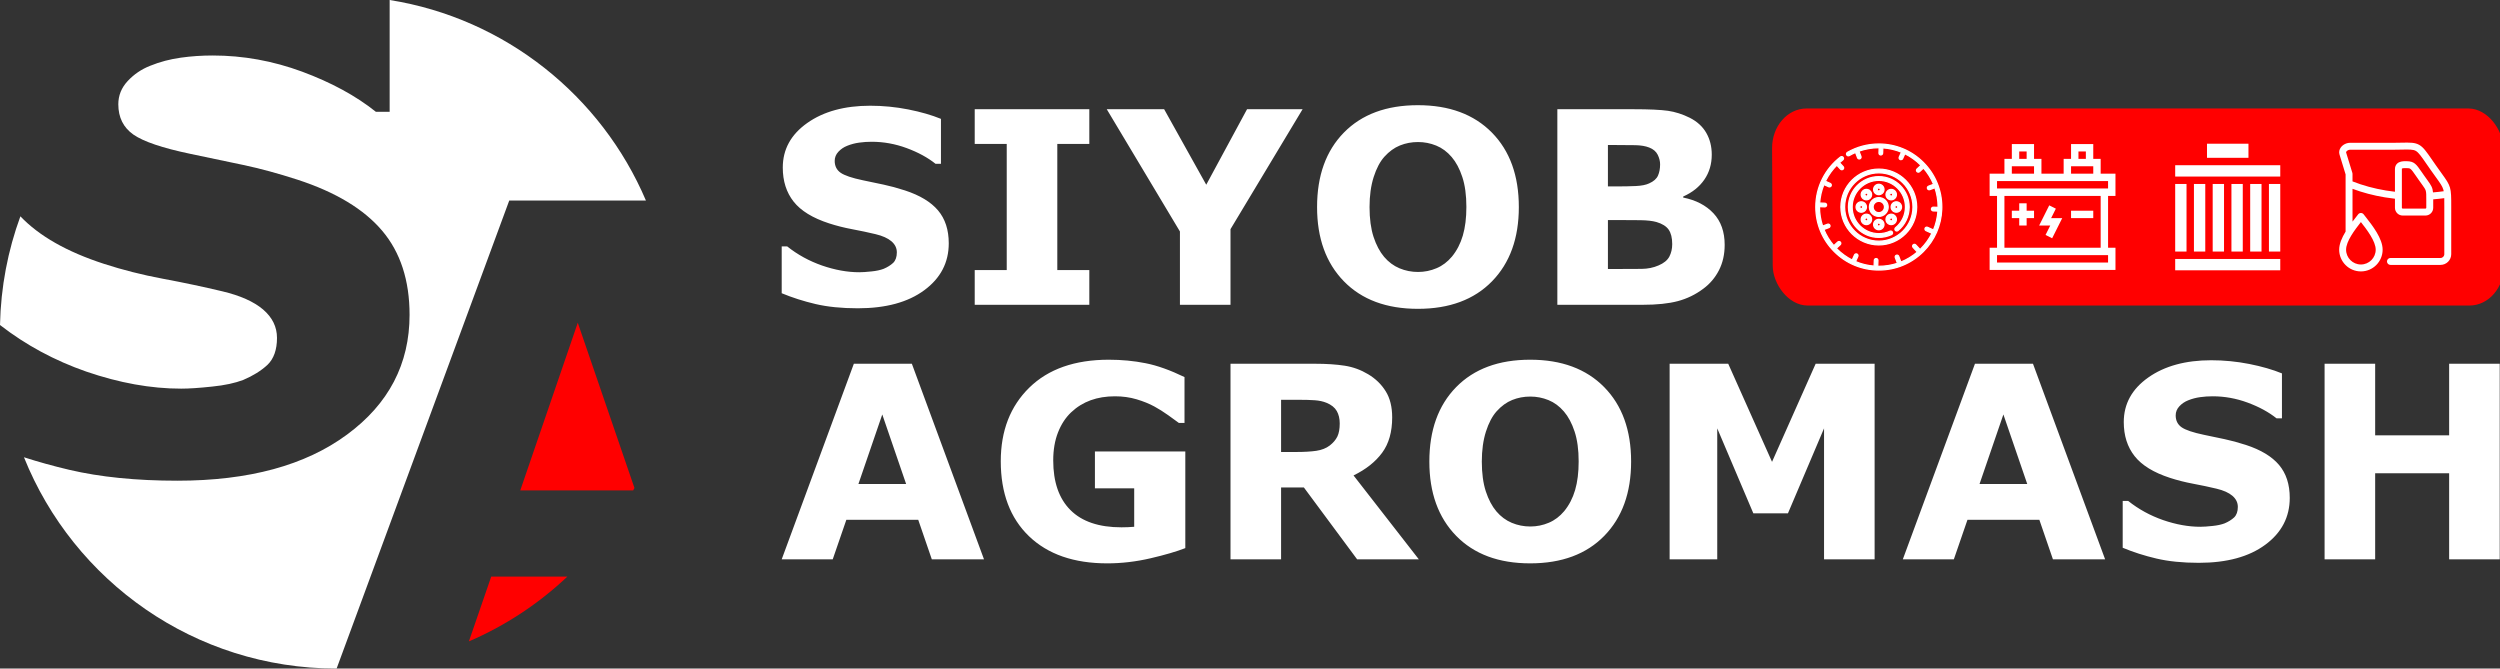 <?xml version="1.0" encoding="UTF-8"?>
<!DOCTYPE svg PUBLIC "-//W3C//DTD SVG 1.1//EN" "http://www.w3.org/Graphics/SVG/1.1/DTD/svg11.dtd">
<!-- Creator: CorelDRAW 2020 (64-Bit) -->
<svg xmlns="http://www.w3.org/2000/svg" xml:space="preserve" width="889.54mm" height="237.876mm" version="1.1" style="shape-rendering:geometricPrecision; text-rendering:geometricPrecision; image-rendering:optimizeQuality; fill-rule:evenodd; clip-rule:evenodd"
viewBox="0 0 88955.72 23788.06"
 xmlns:xlink="http://www.w3.org/1999/xlink"
 xmlns:xodm="http://www.corel.com/coreldraw/odm/2003">
 <rect x="0" y="0" width="88955.72" height="23788.06" fill="#333333" stroke="none"/>
 <defs>
  <style type="text/css">
   <![CDATA[
    .str0 {stroke:red;stroke-width:20;stroke-miterlimit:22.926}
    .str1 {stroke:red;stroke-width:67.54;stroke-miterlimit:22.926}
    .str2 {stroke:white;stroke-width:45.07;stroke-miterlimit:22.926}
    .fil1 {fill:none;fill-rule:nonzero}
    .fil4 {fill:red}
    .fil0 {fill:red}
    .fil3 {fill:white}
    .fil2 {fill:white;fill-rule:nonzero}
   ]]>
  </style>
 </defs>
 <g id="Слой_x0020_1">
  <g id="_2125088103968">
   <g>
    <rect class="fil0 str0" transform="matrix(14.864 -0 0.092 17.034 63196.6 4029.96)" width="1730.39" height="391.66" rx="73.11" ry="73.11"/>
    <g>
     <polygon class="fil1 str1" points="80066.78,6546.19 80470,6546.19 80470,8950.81 80066.78,8950.8 "/>
     <polygon id="1" class="fil2" points="80066.78,6546.19 80470,6546.19 80470,8950.81 80066.78,8950.8 "/>
    </g>
    <g>
     <polygon class="fil1 str1" points="79399.65,6546.19 79802.85,6546.19 79802.85,8950.81 79399.65,8950.8 "/>
     <polygon id="1" class="fil2" points="79399.65,6546.19 79802.85,6546.19 79802.85,8950.81 79399.65,8950.8 "/>
    </g>
    <g>
     <polygon class="fil1 str1" points="77398.24,9214.74 81137.13,9214.74 81137.13,9617.95 77398.24,9617.95 "/>
     <polygon id="1" class="fil2" points="77398.24,9214.74 81137.13,9214.74 81137.13,9617.95 77398.24,9617.95 "/>
    </g>
    <g>
     <polygon class="fil1 str1" points="78732.51,6546.19 79135.72,6546.19 79135.72,8950.81 78732.51,8950.8 "/>
     <polygon id="1" class="fil2" points="78732.51,6546.19 79135.72,6546.19 79135.72,8950.81 78732.51,8950.8 "/>
    </g>
    <g>
     <polygon class="fil1 str1" points="80733.92,6546.19 81137.13,6546.19 81137.13,8950.81 80733.92,8950.8 "/>
     <polygon id="1" class="fil2" points="80733.92,6546.19 81137.13,6546.19 81137.13,8950.81 80733.92,8950.8 "/>
    </g>
    <g>
     <polygon class="fil1 str1" points="78529.96,5113.68 80005.42,5113.68 80005.42,5615.14 78529.96,5615.13 "/>
     <polygon id="1" class="fil2" points="78529.96,5113.68 80005.42,5113.68 80005.42,5615.14 78529.96,5615.13 "/>
    </g>
    <g>
     <polygon class="fil1 str1" points="78065.37,6546.19 78468.59,6546.19 78468.59,8950.81 78065.37,8950.8 "/>
     <polygon id="1" class="fil2" points="78065.37,6546.19 78468.59,6546.19 78468.59,8950.81 78065.37,8950.8 "/>
    </g>
    <g>
     <polygon class="fil1 str1" points="77398.24,5879.05 81137.13,5879.05 81137.13,6282.26 77398.24,6282.27 "/>
     <polygon id="1" class="fil2" points="77398.24,5879.05 81137.13,5879.05 81137.13,6282.26 77398.24,6282.27 "/>
    </g>
    <g>
     <polygon class="fil1 str1" points="77398.24,6546.19 77801.44,6546.19 77801.44,8950.81 77398.24,8950.8 "/>
     <polygon id="1" class="fil2" points="77398.24,6546.19 77801.44,6546.19 77801.44,8950.81 77398.24,8950.8 "/>
    </g>
    <path class="fil2" d="M75273.22 6970.69l0 -790.24 -526.83 0 0 -526.83 -263.41 0 0 -526.83 -790.25 0 0 526.83 -263.42 0 0 526.83 -790.24 0 0 -526.83 -263.42 0 0 -526.83 -790.24 0 0 526.83 -263.42 0 0 526.83 -526.82 0 0 790.24 263.42 0 0 1843.89 -263.42 0 0 790.25 4478.02 -0.01 0 -790.24 -263.42 0 0 -1843.89 263.42 0zm-1317.07 -1580.48l263.42 0 0 263.42 -263.42 0 0 -263.42zm-263.42 526.83l790.25 0 0 263.41 -790.25 0.01 0 -263.42zm-1843.89 -526.83l263.42 0 0 263.42 -263.42 0 0 -263.42zm-263.42 526.83l790.24 0 0 263.41 -790.24 0.01 0 -263.42zm-526.82 526.82l3951.19 0 0 263.42 -3951.19 0 0 -263.42zm3951.19 2897.55l-3951.19 0 0 -263.42 3951.19 0 0 263.42zm-263.42 -526.83l-3424.37 0 0 -1843.89 3424.37 0 0 1843.89z"/>
    <polygon class="fil2" points="71848.85,8024.35 72112.26,8024.35 72112.26,7760.93 72375.67,7760.93 72375.67,7497.51 72112.26,7497.51 72112.26,7234.11 71848.85,7234.11 71848.85,7497.51 71585.43,7497.51 71585.43,7760.93 71848.85,7760.93 "/>
    <polygon class="fil2" points="73692.73,7497.51 74482.98,7497.51 74482.98,7760.93 73692.73,7760.93 "/>
    <polygon class="fil2" points="72784.7,8360.56 73020.3,8478.36 73379.02,7760.93 72983.89,7760.93 73152,7424.7 72916.4,7306.91 72557.68,8024.35 72952.8,8024.35 "/>
    <g>
     <path class="fil1 str2" d="M66851.95 6018.07c-743.12,0 -1347.75,604.62 -1347.75,1347.75 0,743.13 604.62,1347.75 1347.75,1347.75 743.12,0 1347.75,-604.61 1347.75,-1347.75 0,-743.12 -604.62,-1347.75 -1347.75,-1347.75zm0 2564.17c-670.72,0 -1216.42,-545.7 -1216.42,-1216.42 0,-670.72 545.7,-1216.41 1216.42,-1216.41 670.72,0 1216.42,545.69 1216.42,1216.41 0,670.72 -545.7,1216.42 -1216.42,1216.42z"/>
     <path id="1" class="fil2" d="M66851.95 6018.07c-743.12,0 -1347.75,604.62 -1347.75,1347.75 0,743.13 604.62,1347.75 1347.75,1347.75 743.12,0 1347.75,-604.61 1347.75,-1347.75 0,-743.12 -604.62,-1347.75 -1347.75,-1347.75zm0 2564.17c-670.72,0 -1216.42,-545.7 -1216.42,-1216.42 0,-670.72 545.7,-1216.41 1216.42,-1216.41 670.72,0 1216.42,545.69 1216.42,1216.41 0,670.72 -545.7,1216.42 -1216.42,1216.42z"/>
    </g>
    <g>
     <path class="fil1 str2" d="M66851.95 8446.07c157.63,0 309.6,-33.2 451.71,-98.7 32.94,-15.18 47.32,-54.18 32.15,-87.12 -15.18,-32.93 -54.19,-47.33 -87.12,-32.15 -124.74,57.5 -258.22,86.64 -396.73,86.64 -523.25,0 -948.95,-425.7 -948.95,-948.94 0,-523.25 425.7,-948.94 948.95,-948.94 523.25,0 948.93,425.7 948.93,948.95 0,287.1 -127.95,555.71 -351.07,736.94 -28.15,22.87 -32.42,64.22 -9.57,92.37 22.86,28.15 64.22,32.44 92.37,9.57 253.94,-206.28 399.6,-512.05 399.6,-838.89 0,-595.66 -484.61,-1080.26 -1080.27,-1080.26 -595.66,0 -1080.27,484.6 -1080.27,1080.26 0,595.66 484.61,1080.26 1080.27,1080.26l0 0z"/>
     <path id="1" class="fil2" d="M66851.95 8446.07c157.63,0 309.6,-33.2 451.71,-98.7 32.94,-15.18 47.32,-54.18 32.15,-87.12 -15.18,-32.93 -54.19,-47.33 -87.12,-32.15 -124.74,57.5 -258.22,86.64 -396.73,86.64 -523.25,0 -948.95,-425.7 -948.95,-948.94 0,-523.25 425.7,-948.94 948.95,-948.94 523.25,0 948.93,425.7 948.93,948.95 0,287.1 -127.95,555.71 -351.07,736.94 -28.15,22.87 -32.42,64.22 -9.57,92.37 22.86,28.15 64.22,32.44 92.37,9.57 253.94,-206.28 399.6,-512.05 399.6,-838.89 0,-595.66 -484.61,-1080.26 -1080.27,-1080.26 -595.66,0 -1080.27,484.6 -1080.27,1080.26 0,595.66 484.61,1080.26 1080.27,1080.26l0 0z"/>
    </g>
    <g>
     <path class="fil1 str2" d="M66851.95 7031.81c-184.2,0 -334.01,149.8 -334.01,334.01 0,184.21 149.8,334.01 334.01,334.01 184.21,0 334.01,-149.79 334.01,-334.01 0,-184.2 -149.79,-334.01 -334.01,-334.01zm0 536.69c-111.8,0 -202.67,-90.88 -202.67,-202.68 0,-111.8 90.87,-202.67 202.67,-202.67 111.8,0 202.68,90.87 202.68,202.67 0,111.8 -90.88,202.68 -202.68,202.68z"/>
     <path id="1" class="fil2" d="M66851.95 7031.81c-184.2,0 -334.01,149.8 -334.01,334.01 0,184.21 149.8,334.01 334.01,334.01 184.21,0 334.01,-149.79 334.01,-334.01 0,-184.2 -149.79,-334.01 -334.01,-334.01zm0 536.69c-111.8,0 -202.67,-90.88 -202.67,-202.68 0,-111.8 90.87,-202.67 202.67,-202.67 111.8,0 202.68,90.87 202.68,202.67 0,111.8 -90.88,202.68 -202.68,202.68z"/>
    </g>
    <g>
     <path class="fil1 str2" d="M69091.63 7447.15c0.95,-27.04 1.61,-54.14 1.61,-81.34 0,-598.66 -233.13,-1161.5 -656.45,-1584.82 -423.33,-423.32 -986.17,-656.46 -1584.83,-656.46 -392.25,0 -778.26,102.82 -1116.29,297.35 -31.43,18.09 -42.25,58.23 -24.17,89.66 18.09,31.43 58.23,42.24 89.66,24.17 72.49,-41.71 147.34,-78.89 224.06,-111.52l71.5 189.05c9.73,25.71 34.18,41.54 60.12,41.54 7.56,0 15.24,-1.34 22.72,-4.18 33.2,-12.55 49.93,-49.65 37.38,-82.84l-71.98 -190.28c225.77,-80.09 465.11,-121.61 706.98,-121.61 4.47,0 8.92,0.13 13.39,0.16l-7.14 190.33c-1.35,35.83 26.61,65.97 62.44,67.31 0.84,0.03 1.66,0.04 2.48,0.04 34.73,0 63.52,-27.49 64.84,-62.48l7.16 -190.49c231.09,15.38 454.98,67.81 664.64,154.63l-78.97 175.06c-14.74,32.68 -0.19,71.13 32.49,85.87 8.67,3.92 17.74,5.76 26.66,5.76 24.73,0 48.38,-14.22 59.22,-38.24l78.89 -174.9c207.02,101.29 398.12,237.17 565.88,404.93 3.19,3.19 6.28,6.48 9.46,9.7l-140.07 129.94c-26.29,24.38 -27.83,65.46 -3.44,91.75 12.79,13.79 30.17,20.76 47.61,20.76 15.8,0 31.64,-5.73 44.13,-17.32l140.17 -130.04c152.57,174.36 273.83,369.82 360.68,579.56l-180.08 68.11c-33.53,12.69 -50.44,50.16 -37.75,83.69 9.82,25.98 34.51,41.98 60.72,41.98 7.64,0 15.4,-1.36 22.97,-4.22l179.9 -68.05c74.68,217.89 113.68,448.99 113.68,686.1 0,4.49 -0.14,8.94 -0.17,13.43l-168.6 -6.32c-36.1,-1.35 -66.71,26.92 -68.08,63.15 -1.35,36.24 26.92,66.71 63.16,68.08l168.72 6.33c-15.78,234.52 -69.83,461.56 -159.15,673.86 -0.66,-0.33 -1.27,-0.7 -1.94,-1l-210.11 -94.78c-32.37,-14.59 -70.41,-0.2 -85,32.15 -14.59,32.35 -0.19,70.41 32.16,85l210.1 94.78c0.46,0.21 0.93,0.34 1.39,0.53 -100.81,203.51 -235.18,391.46 -400.48,556.74 -7.64,7.65 -15.42,15.1 -23.15,22.61l-153.76 -165.74c-24.11,-26.01 -64.78,-27.55 -90.8,-3.4 -26.02,24.14 -27.55,64.79 -3.41,90.81l153.2 165.14c-176.96,152.31 -375.33,272.47 -587.88,357.72l-77.68 -205.36c-12.55,-33.2 -49.66,-49.92 -82.84,-37.37 -33.18,12.56 -49.92,49.65 -37.36,82.84l77.23 204.16c-211.84,70.13 -435.86,106.59 -665.5,106.59 -12.74,0 -25.45,-0.24 -38.17,-0.47l7.85 -209.15c1.33,-35.47 -26.34,-65.3 -61.8,-66.63 -35.43,-1.36 -65.3,26.35 -66.63,61.82l-7.8 207.9c-230.42,-17.88 -453.36,-72.82 -661.92,-161.85l82.94 -183.84c14.6,-32.35 0.2,-70.41 -32.15,-85 -32.35,-14.59 -70.41,-0.2 -85,32.15l-82.43 182.72c-199.72,-100.25 -384.23,-233.02 -546.84,-395.64 -7.16,-7.16 -14.13,-14.46 -21.17,-21.7l141.51 -131.27c26.02,-24.14 27.54,-64.8 3.41,-90.82 -24.13,-26.02 -64.79,-27.54 -90.81,-3.4l-141.02 130.82c-149.76,-173.65 -268.57,-367.98 -353.72,-576.13l177.24 -67.05c33.2,-12.55 49.93,-49.65 37.37,-82.83 -12.55,-33.19 -49.64,-49.93 -82.84,-37.37l-176.71 66.84c-73.11,-215.82 -111.25,-444.49 -111.25,-679.04 0,-4.47 0.16,-8.91 0.19,-13.38l186.64 7c0.82,0.04 1.63,0.05 2.45,0.05 34.38,0 62.87,-27.21 64.17,-61.86 1.33,-35.46 -26.34,-65.29 -61.8,-66.62l-186.85 -7.01c14.88,-227.76 65.79,-447.95 152,-657.65l172.63 77.87c8.58,3.87 17.56,5.7 26.39,5.7 24.49,0 47.89,-14.08 58.62,-37.86 14.59,-32.34 0.2,-70.4 -32.15,-85l-173.02 -78.05c5.29,-10.92 10.47,-21.88 15.95,-32.74 100.31,-198.7 233.36,-381.87 391.12,-540.26l131.85 142.12c12.67,13.65 29.87,20.56 47.13,20.56 15.63,0 31.31,-5.68 43.68,-17.15 26.02,-24.14 27.55,-64.8 3.42,-90.81l-132.64 -142.98c38.3,-34.06 77.68,-66.87 118.32,-98 28.8,-22.05 34.25,-63.26 12.21,-92.06 -22.06,-28.79 -63.27,-34.24 -92.06,-12.19 -267.46,204.86 -488.85,471.68 -640.25,771.59 -158.81,314.56 -239.33,653.94 -239.33,1008.74 0,598.67 233.13,1161.5 656.45,1584.83 423.33,423.32 986.17,656.45 1584.83,656.45 598.67,0 1161.5,-233.13 1584.84,-656.45 402.83,-402.83 633.27,-932.03 654.65,-1498.2 0.07,-0.87 0.19,-1.73 0.23,-2.61 0.02,-0.91 -0.04,-1.78 -0.05,-2.67l0 -0.02z"/>
     <path id="1" class="fil2" d="M69091.63 7447.15c0.95,-27.04 1.61,-54.14 1.61,-81.34 0,-598.66 -233.13,-1161.5 -656.45,-1584.82 -423.33,-423.32 -986.17,-656.46 -1584.83,-656.46 -392.25,0 -778.26,102.82 -1116.29,297.35 -31.43,18.09 -42.25,58.23 -24.17,89.66 18.09,31.43 58.23,42.24 89.66,24.17 72.49,-41.71 147.34,-78.89 224.06,-111.52l71.5 189.05c9.73,25.71 34.18,41.54 60.12,41.54 7.56,0 15.24,-1.34 22.72,-4.18 33.2,-12.55 49.93,-49.65 37.38,-82.84l-71.98 -190.28c225.77,-80.09 465.11,-121.61 706.98,-121.61 4.47,0 8.92,0.13 13.39,0.16l-7.14 190.33c-1.35,35.83 26.61,65.97 62.44,67.31 0.84,0.03 1.66,0.04 2.48,0.04 34.73,0 63.52,-27.49 64.84,-62.48l7.16 -190.49c231.09,15.38 454.98,67.81 664.64,154.63l-78.97 175.06c-14.74,32.68 -0.19,71.13 32.49,85.87 8.67,3.92 17.74,5.76 26.66,5.76 24.73,0 48.38,-14.22 59.22,-38.24l78.89 -174.9c207.02,101.29 398.12,237.17 565.88,404.93 3.19,3.19 6.28,6.48 9.46,9.7l-140.07 129.94c-26.29,24.38 -27.83,65.46 -3.44,91.75 12.79,13.79 30.17,20.76 47.61,20.76 15.8,0 31.64,-5.73 44.13,-17.32l140.17 -130.04c152.57,174.36 273.83,369.82 360.68,579.56l-180.08 68.11c-33.53,12.69 -50.44,50.16 -37.75,83.69 9.82,25.98 34.51,41.98 60.72,41.98 7.64,0 15.4,-1.36 22.97,-4.22l179.9 -68.05c74.68,217.89 113.68,448.99 113.68,686.1 0,4.49 -0.14,8.94 -0.17,13.43l-168.6 -6.32c-36.1,-1.35 -66.71,26.92 -68.08,63.15 -1.35,36.24 26.92,66.71 63.16,68.08l168.72 6.33c-15.78,234.52 -69.83,461.56 -159.15,673.86 -0.66,-0.33 -1.27,-0.7 -1.94,-1l-210.11 -94.78c-32.37,-14.59 -70.41,-0.2 -85,32.15 -14.59,32.35 -0.19,70.41 32.16,85l210.1 94.78c0.46,0.21 0.93,0.34 1.39,0.53 -100.81,203.51 -235.18,391.46 -400.48,556.74 -7.64,7.65 -15.42,15.1 -23.15,22.61l-153.76 -165.74c-24.11,-26.01 -64.78,-27.55 -90.8,-3.4 -26.02,24.14 -27.55,64.79 -3.41,90.81l153.2 165.14c-176.96,152.31 -375.33,272.47 -587.88,357.72l-77.68 -205.36c-12.55,-33.2 -49.66,-49.92 -82.84,-37.37 -33.18,12.56 -49.92,49.65 -37.36,82.84l77.23 204.16c-211.84,70.13 -435.86,106.59 -665.5,106.59 -12.74,0 -25.45,-0.24 -38.17,-0.47l7.85 -209.15c1.33,-35.47 -26.34,-65.3 -61.8,-66.63 -35.43,-1.36 -65.3,26.35 -66.63,61.82l-7.8 207.9c-230.42,-17.88 -453.36,-72.82 -661.92,-161.85l82.94 -183.84c14.6,-32.35 0.2,-70.41 -32.15,-85 -32.35,-14.59 -70.41,-0.2 -85,32.15l-82.43 182.72c-199.72,-100.25 -384.23,-233.02 -546.84,-395.64 -7.16,-7.16 -14.13,-14.46 -21.17,-21.7l141.51 -131.27c26.02,-24.14 27.54,-64.8 3.41,-90.82 -24.13,-26.02 -64.79,-27.54 -90.81,-3.4l-141.02 130.82c-149.76,-173.65 -268.57,-367.98 -353.72,-576.13l177.24 -67.05c33.2,-12.55 49.93,-49.65 37.37,-82.83 -12.55,-33.19 -49.64,-49.93 -82.84,-37.37l-176.71 66.84c-73.11,-215.82 -111.25,-444.49 -111.25,-679.04 0,-4.47 0.16,-8.91 0.19,-13.38l186.64 7c0.82,0.04 1.63,0.05 2.45,0.05 34.38,0 62.87,-27.21 64.17,-61.86 1.33,-35.46 -26.34,-65.29 -61.8,-66.62l-186.85 -7.01c14.88,-227.76 65.79,-447.95 152,-657.65l172.63 77.87c8.58,3.87 17.56,5.7 26.39,5.7 24.49,0 47.89,-14.08 58.62,-37.86 14.59,-32.34 0.2,-70.4 -32.15,-85l-173.02 -78.05c5.29,-10.92 10.47,-21.88 15.95,-32.74 100.31,-198.7 233.36,-381.87 391.12,-540.26l131.85 142.12c12.67,13.65 29.87,20.56 47.13,20.56 15.63,0 31.31,-5.68 43.68,-17.15 26.02,-24.14 27.55,-64.8 3.42,-90.81l-132.64 -142.98c38.3,-34.06 77.68,-66.87 118.32,-98 28.8,-22.05 34.25,-63.26 12.21,-92.06 -22.06,-28.79 -63.27,-34.24 -92.06,-12.19 -267.46,204.86 -488.85,471.68 -640.25,771.59 -158.81,314.56 -239.33,653.94 -239.33,1008.74 0,598.67 233.13,1161.5 656.45,1584.83 423.33,423.32 986.17,656.45 1584.83,656.45 598.67,0 1161.5,-233.13 1584.84,-656.45 402.83,-402.83 633.27,-932.03 654.65,-1498.2 0.07,-0.87 0.19,-1.73 0.23,-2.61 0.02,-0.91 -0.04,-1.78 -0.05,-2.67l0 -0.02z"/>
    </g>
    <g>
     <path class="fil1 str2" d="M66851.95 6557.38c-101.73,0 -184.46,82.73 -184.46,184.47 0,101.64 82.73,184.37 184.46,184.37 101.73,0 184.47,-82.73 184.47,-184.37 0,-101.74 -82.74,-184.47 -184.47,-184.47zm0 237.52c-29.33,0 -53.14,-23.82 -53.14,-53.06 0,-29.33 23.81,-53.14 53.14,-53.14 29.33,0 53.14,23.82 53.14,53.14 0,29.24 -23.81,53.06 -53.14,53.06z"/>
     <path id="1" class="fil2" d="M66851.95 6557.38c-101.73,0 -184.46,82.73 -184.46,184.47 0,101.64 82.73,184.37 184.46,184.37 101.73,0 184.47,-82.73 184.47,-184.37 0,-101.74 -82.74,-184.47 -184.47,-184.47zm0 237.52c-29.33,0 -53.14,-23.82 -53.14,-53.06 0,-29.33 23.81,-53.14 53.14,-53.14 29.33,0 53.14,23.82 53.14,53.14 0,29.24 -23.81,53.06 -53.14,53.06z"/>
    </g>
    <g>
     <path class="fil1 str2" d="M67423.56 6794.2c-71.87,-71.97 -188.93,-71.97 -260.81,0 -34.84,34.76 -54.02,81.16 -54.02,130.36 0,49.29 19.17,95.6 54.02,130.45 35.98,35.98 83.17,53.92 130.45,53.92 47.18,0 94.46,-17.94 130.35,-53.92 34.85,-34.85 54.02,-81.16 54.02,-130.45 0,-49.29 -19.17,-95.61 -54.02,-130.36zm-130.35 183.5c-29.33,0 -53.15,-23.81 -53.15,-53.14 0,-29.33 23.82,-53.14 53.15,-53.14 29.32,0 53.14,23.81 53.14,53.14 0,29.33 -23.82,53.14 -53.14,53.14z"/>
     <path id="1" class="fil2" d="M67423.56 6794.2c-71.87,-71.97 -188.93,-71.97 -260.81,0 -34.84,34.76 -54.02,81.16 -54.02,130.36 0,49.29 19.17,95.6 54.02,130.45 35.98,35.98 83.17,53.92 130.45,53.92 47.18,0 94.46,-17.94 130.35,-53.92 34.85,-34.85 54.02,-81.16 54.02,-130.45 0,-49.29 -19.17,-95.61 -54.02,-130.36zm-130.35 183.5c-29.33,0 -53.15,-23.81 -53.15,-53.14 0,-29.33 23.82,-53.14 53.15,-53.14 29.32,0 53.14,23.81 53.14,53.14 0,29.33 -23.82,53.14 -53.14,53.14z"/>
    </g>
    <g>
     <path class="fil1 str2" d="M67475.92 7181.35c-101.64,0 -184.46,82.73 -184.46,184.46 0,101.73 82.82,184.47 184.46,184.47 101.73,0 184.47,-82.74 184.47,-184.47 0,-101.73 -82.74,-184.46 -184.47,-184.46zm0 237.6c-29.33,0 -53.14,-23.81 -53.14,-53.14 0,-29.32 23.81,-53.14 53.14,-53.14 29.33,0 53.14,23.82 53.14,53.14 0,29.33 -23.81,53.14 -53.14,53.14z"/>
     <path id="1" class="fil2" d="M67475.92 7181.35c-101.64,0 -184.46,82.73 -184.46,184.46 0,101.73 82.82,184.47 184.46,184.47 101.73,0 184.47,-82.74 184.47,-184.47 0,-101.73 -82.74,-184.46 -184.47,-184.46zm0 237.6c-29.33,0 -53.14,-23.81 -53.14,-53.14 0,-29.32 23.81,-53.14 53.14,-53.14 29.33,0 53.14,23.82 53.14,53.14 0,29.33 -23.81,53.14 -53.14,53.14z"/>
    </g>
    <g>
     <path class="fil1 str2" d="M67423.56 7676.62c-71.87,-71.88 -188.93,-71.88 -260.81,0 -34.84,34.84 -54.02,81.16 -54.02,130.45 0,49.2 19.17,95.6 54.02,130.35 35.98,35.99 83.17,53.93 130.45,53.93 47.18,0 94.46,-17.94 130.35,-53.93 34.85,-34.75 54.02,-81.15 54.02,-130.35 0,-49.29 -19.17,-95.61 -54.02,-130.45zm-130.35 183.59c-29.33,0 -53.15,-23.82 -53.15,-53.14 0,-29.33 23.82,-53.14 53.15,-53.14 29.32,0 53.05,23.81 53.05,53.14 0,29.32 -23.72,53.14 -53.05,53.14z"/>
     <path id="1" class="fil2" d="M67423.56 7676.62c-71.87,-71.88 -188.93,-71.88 -260.81,0 -34.84,34.84 -54.02,81.16 -54.02,130.45 0,49.2 19.17,95.6 54.02,130.35 35.98,35.99 83.17,53.93 130.45,53.93 47.18,0 94.46,-17.94 130.35,-53.93 34.85,-34.75 54.02,-81.15 54.02,-130.35 0,-49.29 -19.17,-95.61 -54.02,-130.45zm-130.35 183.59c-29.33,0 -53.15,-23.82 -53.15,-53.14 0,-29.33 23.82,-53.14 53.15,-53.14 29.32,0 53.05,23.81 53.05,53.14 0,29.32 -23.72,53.14 -53.05,53.14z"/>
    </g>
    <g>
     <path class="fil1 str2" d="M66851.95 7805.4c-101.73,-0.08 -184.46,82.73 -184.46,184.38 0,101.73 82.73,184.46 184.46,184.46 101.73,0 184.47,-82.73 184.47,-184.46 0,-101.65 -82.74,-184.38 -184.47,-184.38zm0 237.52c-29.33,0 -53.14,-23.81 -53.14,-53.14 0,-29.24 23.81,-53.05 53.14,-53.05 29.33,0 53.14,23.81 53.14,53.05 0,29.33 -23.81,53.14 -53.14,53.14z"/>
     <path id="1" class="fil2" d="M66851.95 7805.4c-101.73,-0.08 -184.46,82.73 -184.46,184.38 0,101.73 82.73,184.46 184.46,184.46 101.73,0 184.47,-82.73 184.47,-184.46 0,-101.65 -82.74,-184.38 -184.47,-184.38zm0 237.52c-29.33,0 -53.14,-23.81 -53.14,-53.14 0,-29.24 23.81,-53.05 53.14,-53.05 29.33,0 53.14,23.81 53.14,53.05 0,29.33 -23.81,53.14 -53.14,53.14z"/>
    </g>
    <g>
     <path class="fil1 str2" d="M66541.15 7676.62c-34.84,-34.84 -81.15,-54.02 -130.44,-54.02 -49.21,0 -95.61,19.17 -130.36,54.02 -71.97,71.88 -71.97,188.93 0,260.81 34.76,34.85 81.16,54.02 130.36,54.02 49.29,0 95.6,-19.17 130.44,-54.02 34.85,-34.75 54.02,-81.15 54.02,-130.35 0,-49.29 -19.17,-95.61 -54.02,-130.45zm-130.44 183.5c-29.33,0 -53.06,-23.72 -53.06,-53.05 0,-29.33 23.73,-53.14 53.06,-53.14 29.33,0 53.14,23.81 53.14,53.14 0,29.32 -23.82,53.05 -53.14,53.05z"/>
     <path id="1" class="fil2" d="M66541.15 7676.62c-34.84,-34.84 -81.15,-54.02 -130.44,-54.02 -49.21,0 -95.61,19.17 -130.36,54.02 -71.97,71.88 -71.97,188.93 0,260.81 34.76,34.85 81.16,54.02 130.36,54.02 49.29,0 95.6,-19.17 130.44,-54.02 34.85,-34.75 54.02,-81.15 54.02,-130.35 0,-49.29 -19.17,-95.61 -54.02,-130.45zm-130.44 183.5c-29.33,0 -53.06,-23.72 -53.06,-53.05 0,-29.33 23.73,-53.14 53.06,-53.14 29.33,0 53.14,23.81 53.14,53.14 0,29.32 -23.82,53.05 -53.14,53.05z"/>
    </g>
    <g>
     <path class="fil1 str2" d="M66227.98 7181.35c-101.73,0 -184.46,82.73 -184.46,184.46 0,101.73 82.73,184.47 184.46,184.47 101.65,0 184.38,-82.74 184.38,-184.47 0,-101.73 -82.73,-184.46 -184.38,-184.46zm0 237.6c-29.33,0 -53.14,-23.81 -53.14,-53.14 0,-29.32 23.82,-53.14 53.14,-53.14 29.33,0 53.14,23.82 53.14,53.14 0,29.33 -23.81,53.14 -53.14,53.14z"/>
     <path id="1" class="fil2" d="M66227.98 7181.35c-101.73,0 -184.46,82.73 -184.46,184.46 0,101.73 82.73,184.47 184.46,184.47 101.65,0 184.38,-82.74 184.38,-184.47 0,-101.73 -82.73,-184.46 -184.38,-184.46zm0 237.6c-29.33,0 -53.14,-23.81 -53.14,-53.14 0,-29.32 23.82,-53.14 53.14,-53.14 29.33,0 53.14,23.82 53.14,53.14 0,29.33 -23.81,53.14 -53.14,53.14z"/>
    </g>
    <g>
     <path class="fil1 str2" d="M66541.15 6794.2c-34.84,-34.84 -81.15,-54.1 -130.44,-54.1 -49.21,0.08 -95.61,19.26 -130.36,54.1 -71.97,71.88 -71.97,188.93 0,260.82 34.76,34.84 81.16,54.01 130.36,54.01 49.29,0 95.6,-19.17 130.44,-54.01 34.85,-34.85 54.02,-81.16 54.02,-130.45 0,-49.29 -19.17,-95.61 -54.02,-130.36zm-130.44 183.5c-29.33,0 -53.06,-23.81 -53.06,-53.14 0,-29.33 23.73,-53.14 53.06,-53.14 29.33,0 53.14,23.81 53.14,53.14 0,29.33 -23.82,53.14 -53.14,53.14z"/>
     <path id="1" class="fil2" d="M66541.15 6794.2c-34.84,-34.84 -81.15,-54.1 -130.44,-54.1 -49.21,0.08 -95.61,19.26 -130.36,54.1 -71.97,71.88 -71.97,188.93 0,260.82 34.76,34.84 81.16,54.01 130.36,54.01 49.29,0 95.6,-19.17 130.44,-54.01 34.85,-34.85 54.02,-81.16 54.02,-130.45 0,-49.29 -19.17,-95.61 -54.02,-130.36zm-130.44 183.5c-29.33,0 -53.06,-23.81 -53.06,-53.14 0,-29.33 23.73,-53.14 53.06,-53.14 29.33,0 53.14,23.81 53.14,53.14 0,29.33 -23.82,53.14 -53.14,53.14z"/>
    </g>
    <path class="fil2" d="M86873.53 6161.25c-54.78,-75.88 -116.87,-161.89 -190.12,-266.51 -50.65,-72.35 -96.01,-137.95 -137.11,-197.43 -210.64,-304.77 -316.37,-457.75 -465.16,-542.54 -153.94,-87.76 -324.5,-84.23 -634.01,-77.92 -84.67,1.73 -180.62,3.7 -290.81,4.28l-1534.83 0c-126.49,0 -255.47,63.89 -328.61,162.77 -57.39,77.6 -74.36,168.18 -47.75,255.06l216.36 706.18 0 329.13c-0.05,1.86 -0.05,3.71 0,5.57l0 1700.36c-129.13,211.78 -228.56,437.23 -228.56,644.1 0,426.36 346.87,773.24 773.23,773.24 426.37,0 773.25,-346.89 773.25,-773.24 0,-396.99 -364.2,-860.81 -605.17,-1167.74 -25.1,-31.96 -48.84,-62.19 -70.63,-90.39 -23.31,-30.18 -59.3,-47.86 -97.44,-47.86 -0.04,0 -0.08,0 -0.12,0 -38.19,0.04 -74.2,17.78 -97.49,48.06 -22.42,29.15 -47.04,60.57 -73.2,93.94 -39.88,50.91 -83.14,106.13 -127.58,164.66l0 -1166.82c358.13,134.51 744.49,236.38 1151.17,303.42 117.91,19.44 238.29,36 358.87,49.39l0 322.33c0,152.14 123.77,275.93 275.9,275.93l809.66 0c152.16,0 275.95,-123.78 275.95,-275.93l0.08 -254.49c0.03,-16.02 0.04,-31.52 0.03,-46.45 131.86,-10.35 263.53,-24.4 393.26,-41.98 1.92,84.84 1.74,186.81 1.54,312.96 -0.07,41.9 -0.14,86.36 -0.14,133.68l0 1546.63c0,74.7 -60.76,135.47 -135.46,135.47l-1781.58 0c-68.01,0 -123.13,55.12 -123.13,123.13 0,68.01 55.12,123.14 123.13,123.14l1781.56 0c210.49,0 381.75,-171.26 381.75,-381.75l0 -1546.62c0,-47.16 0.06,-91.5 0.13,-133.26 1.14,-706.8 -5.33,-729.28 -346.95,-1202.5zm-2867.24 1740.26c219.28,279.72 526.84,682.92 526.84,982.82 0,290.57 -236.39,526.97 -526.97,526.97 -290.56,0 -526.96,-236.38 -526.96,-526.97 0.02,-299.47 308.66,-703.69 527.09,-982.82zm2326.8 -763.09l-0.08 254.88c0,16.08 -13.59,29.65 -29.66,29.65l-809.66 0c-16.06,0 -29.62,-13.57 -29.62,-29.65l0 -1377.76c0,-11.43 1.85,-16.17 1.66,-16.2 20.75,-20.29 128.33,-18.17 163.78,-17.49l2.64 0.06c140.69,2.82 143.4,2.9 337.4,283.6 24.48,35.41 51.47,74.46 81.63,117.53 44.1,62.99 81.23,114.41 113.98,159.8 90.14,124.86 131.28,181.85 149.25,244.62 19.12,66.77 18.97,161.73 18.67,350.95zm239.42 -292.55c-15.13,-172.39 -62.54,-246.17 -207.65,-447.2 -32.27,-44.72 -68.86,-95.38 -111.94,-156.91 -29.84,-42.6 -56.55,-81.25 -80.75,-116.29 -198.73,-287.56 -265.69,-384.42 -535.14,-389.79 -0.01,0 -0.04,0 -0.05,0l-2.61 -0.06c-14.9,-0.29 -30.94,-0.62 -47.78,-0.62 -94.16,0 -213.07,9.87 -293.36,88.58 -34.41,33.74 -75.42,94.42 -75.42,191.94l0 807.59c-107.16,-12.34 -214.01,-27.26 -318.81,-44.53 -423.94,-69.87 -824.25,-178.9 -1191.21,-324.39l0 -267.49c0,-12.23 -1.82,-24.39 -5.41,-36.08l-221.77 -723.79c-1.46,-4.79 -4.88,-15.97 10.28,-36.48 26.53,-35.89 82.68,-62.95 130.59,-62.95l1535.5 0c112.68,-0.6 209.65,-2.57 295.18,-4.32 274.45,-5.64 412.13,-8.45 507.03,45.64 100.06,57.02 195.12,194.58 384.53,468.61 41.36,59.86 86.99,125.87 137.96,198.68 74.27,106.06 136.9,192.83 192.16,269.39 153.77,212.99 230.97,319.93 265.5,440.49 5.29,18.53 9.81,37.91 13.64,58.6 -125.43,17.28 -252.8,31.11 -380.46,41.38z"/>
   </g>
   <path class="fil2" d="M33758.93 8658c0,684.4 -290.35,1241.17 -871.05,1668.72 -580.7,429.14 -1368.8,642.91 -2364.29,642.91 -575.91,0 -1078.44,-51.05 -1505.99,-151.55 -429.14,-100.5 -829.57,-229.72 -1202.87,-384.48l0 -1665.52 196.22 0c370.12,295.14 784.9,521.67 1242.76,681.2 459.45,157.94 899.77,237.7 1322.53,237.7 110.08,0 252.06,-9.57 430.74,-28.71 177.08,-17.55 320.67,-49.46 433.93,-92.53 135.6,-57.43 248.87,-127.62 338.22,-210.58 87.74,-84.55 132.41,-210.58 132.41,-374.91 0,-153.14 -63.82,-283.97 -193.04,-395.64 -129.21,-110.08 -319.07,-194.63 -567.93,-253.65 -261.64,-62.22 -537.63,-121.25 -829.58,-175.49 -290.35,-54.24 -564.74,-124.43 -820,-207.38 -585.49,-189.85 -1005.06,-448.29 -1261.9,-773.74 -256.85,-325.45 -386.08,-729.06 -386.08,-1212.44 0,-647.71 290.36,-1175.76 871.06,-1585.76 580.7,-410 1327.32,-614.2 2239.84,-614.2 457.86,0 909.34,44.67 1356.03,132.41 448.29,89.33 834.36,201.01 1161.4,335.02l0 1600.12 -191.43 0c-279.19,-223.35 -623.78,-410.01 -1028.99,-559.96 -406.81,-149.96 -821.6,-224.94 -1244.36,-224.94 -149.96,0 -298.33,9.57 -445.1,30.31 -148.36,20.74 -290.35,57.43 -427.55,113.27 -121.24,47.86 -224.93,118.05 -312.69,212.17 -87.74,94.12 -130.81,202.6 -130.81,323.86 0,183.46 70.19,323.85 210.58,422.76 140.39,97.31 403.62,186.65 792.88,268.02 255.25,52.65 500.94,105.29 737.04,154.75 234.51,49.45 486.58,118.05 757.78,205.79 532.84,173.89 925.29,411.6 1178.95,711.51 253.65,299.93 381.28,690.78 381.28,1170.97zm5001.36 2187.2l-4077.66 0 0 -1234.78 1139.06 0 0 -4489.27 -1139.06 0 0 -1234.78 4077.66 0 0 1234.78 -1139.06 0 0 4489.27 1139.06 0 0 1234.78zm7589 -6958.83l-2565.29 4267.51 0 2691.32 -1799.53 0 0 -2608.37 -2603.58 -4350.46 2042.02 0 1498.02 2686.54 1451.75 -2686.54 1976.62 0zm7694.28 3481.02c0,1108.75 -317.47,1989.38 -954.01,2641.86 -636.53,652.49 -1515.56,979.54 -2637.08,979.54 -1119.92,0 -1997.36,-327.05 -2633.89,-979.54 -636.54,-652.48 -954.01,-1533.11 -954.01,-2641.86 0,-1116.73 317.47,-2000.55 954.01,-2649.85 636.53,-649.29 1513.97,-974.75 2633.89,-974.75 1115.13,0 1992.57,325.46 2632.29,974.75 639.73,649.3 958.8,1533.12 958.8,2649.85zm-2380.24 1762.83c173.89,-212.17 303.12,-461.05 387.67,-749.8 84.55,-288.76 126.03,-626.96 126.03,-1017.82 0,-416.38 -47.86,-772.14 -145.17,-1065.68 -95.72,-291.95 -223.35,-529.65 -378.1,-709.92 -159.53,-186.65 -343,-322.26 -550.39,-406.81 -207.39,-84.55 -422.76,-126.03 -646.1,-126.03 -228.13,0 -441.91,39.88 -642.92,121.24 -202.6,81.36 -386.07,215.37 -555.17,402.03 -156.34,175.48 -282.38,414.79 -381.29,722.68 -97.31,306.31 -146.77,662.06 -146.77,1067.28 0,414.78 47.86,768.94 141.98,1059.3 95.72,291.95 221.75,529.64 376.5,713.1 156.34,183.46 338.22,319.07 547.2,406.82 208.99,87.74 429.15,130.81 660.47,130.81 229.72,0 449.88,-44.67 658.86,-134 208.99,-87.75 390.86,-226.54 547.2,-413.2zm9704.41 -417.98c0,336.62 -67.01,638.13 -202.61,902.96 -135.6,264.83 -322.26,484.98 -558.36,658.87 -274.4,205.8 -575.91,352.57 -904.56,440.32 -328.64,87.74 -746.61,130.81 -1250.73,130.81l-3037.51 0 0 -6958.83 2702.49 0c561.55,0 971.55,19.14 1233.18,55.84 260.05,38.28 516.89,119.64 773.73,247.27 264.83,134 461.05,314.28 590.27,539.22 129.22,226.53 194.63,483.39 194.63,773.73 0,336.62 -87.74,633.34 -264.83,890.2 -177.08,256.84 -427.55,456.26 -751.4,599.84l0 36.69c453.08,90.93 812.03,277.59 1078.45,561.56 264.83,283.97 397.24,657.27 397.24,1121.51zm-2297.27 -2860.43c0,-114.86 -28.72,-231.32 -86.15,-346.19 -57.43,-114.86 -157.94,-201.01 -303.12,-256.84 -130.81,-51.05 -291.95,-78.17 -486.57,-82.96 -193.04,-4.78 -464.25,-6.38 -813.63,-6.38l-167.5 0 0 1474.09 279.18 0c280.79,0 520.08,-4.79 719.49,-14.36 197.82,-9.57 354.17,-39.88 469.03,-94.12 159.53,-70.2 264.83,-164.32 314.29,-277.59 49.45,-113.27 74.98,-245.68 74.98,-395.65zm430.74 2833.3c0,-223.34 -43.08,-394.05 -127.63,-515.29 -84.55,-119.65 -229.72,-210.58 -432.33,-269.61 -138.8,-39.89 -330.24,-62.22 -574.32,-65.41 -244.08,-3.19 -499.34,-4.79 -764.16,-4.79l-389.26 0 0 1742.1 129.22 0c500.93,0 858.29,-1.59 1075.25,-4.79 215.36,-3.19 414.79,-43.07 596.65,-122.83 185.05,-78.17 312.69,-181.87 382.88,-311.1 68.6,-130.81 103.7,-279.18 103.7,-448.29z"/>
   <path class="fil2" d="M35013.03 19902.04l-1857.01 0 -483.39 -1407.11 -2557.36 0 -484.99 1407.11 -1815.53 0 2566.94 -6958.95 2064.39 0 2566.94 6958.95zm-2771.14 -2680.2l-848.73 -2474.41 -848.74 2474.41 1697.46 0zm9934.3 2281.36c-311.1,121.24 -724.29,242.49 -1239.59,362.15 -513.71,119.65 -1027.41,180.27 -1537.93,180.27 -1185.35,0 -2113.85,-322.27 -2783.89,-965.19 -670.05,-644.53 -1005.08,-1534.74 -1005.08,-2669.04 0,-1083.25 338.22,-1954.32 1014.65,-2617.98 676.43,-662.07 1619.29,-993.91 2830.16,-993.91 457.87,0 893.4,41.48 1308.2,124.43 414.79,81.37 875.85,247.28 1384.77,492.97l0 1632.05 -201.01 0c-87.74,-65.41 -215.37,-157.94 -382.89,-277.6 -169.1,-119.65 -330.24,-221.75 -486.58,-306.31 -181.87,-98.91 -392.46,-185.06 -633.36,-256.85 -242.49,-71.79 -497.75,-106.88 -768.95,-106.88 -319.08,0 -606.24,46.26 -866.29,140.38 -258.44,94.13 -489.77,236.11 -695.57,430.75 -196.23,186.66 -352.58,424.37 -465.85,713.13 -113.27,287.16 -170.7,620.59 -170.7,997.1 0,770.55 204.2,1359.25 614.21,1767.65 408.42,408.41 1013.06,612.62 1812.34,612.62 68.6,0 145.17,-1.6 228.13,-4.79 81.36,-3.19 157.94,-7.98 226.54,-14.36l0 -1368.82 -1397.54 0 0 -1311.39 3216.24 0 0 3439.6zm5494.42 -4435.1c0,-172.3 -35.09,-320.68 -105.29,-443.52 -71.79,-124.43 -193.03,-221.75 -365.34,-291.95 -119.65,-49.46 -258.44,-79.77 -417.98,-90.94 -159.54,-11.16 -346.2,-15.95 -558.38,-15.95l-639.74 0 0 1857 544.02 0c282.38,0 518.49,-14.35 708.34,-41.47 191.44,-28.72 350.98,-90.94 480.2,-189.85 122.84,-95.72 212.18,-201.01 269.62,-317.48 55.84,-116.46 84.55,-271.21 84.55,-465.84zm2814.21 4833.93l-2195.21 0 -1893.69 -2555.77 -812.05 0 0 2555.77 -1799.56 0 0 -6958.95 3007.26 0c411.6,0 764.17,23.93 1059.32,70.19 296.74,46.27 572.73,148.37 831.18,303.12 261.65,156.35 470.63,357.37 623.78,604.64 154.75,247.28 231.33,558.38 231.33,931.7 0,513.7 -118.06,931.69 -355.77,1255.54 -237.7,323.86 -577.52,593.47 -1019.44,808.85l2322.84 2984.92zm7554.04 -3477.89c0,1108.78 -317.48,1989.42 -954.03,2641.92 -636.55,652.5 -1515.59,979.55 -2637.13,979.55 -1119.94,0 -1997.39,-327.05 -2633.94,-979.55 -636.54,-652.5 -954.02,-1533.14 -954.02,-2641.92 0,-1116.75 317.48,-2000.58 954.02,-2649.89 636.55,-649.3 1514,-974.76 2633.94,-974.76 1115.16,0 1992.61,325.46 2632.34,974.76 639.74,649.31 958.82,1533.14 958.82,2649.89zm-2380.28 1762.87c173.89,-212.18 303.12,-461.06 387.67,-749.81 84.55,-288.77 126.03,-626.98 126.03,-1017.84 0,-416.39 -47.86,-772.15 -145.17,-1065.7 -95.72,-291.96 -223.35,-529.66 -378.11,-709.93 -159.53,-186.66 -343,-322.27 -550.39,-406.82 -207.4,-84.55 -422.78,-126.03 -646.12,-126.03 -228.13,0 -441.92,39.88 -642.93,121.24 -202.61,81.36 -386.08,215.37 -555.18,402.04 -156.35,175.48 -282.39,414.79 -381.3,722.69 -97.31,306.31 -146.77,662.07 -146.77,1067.29 0,414.8 47.86,768.96 141.99,1059.32 95.72,291.96 221.75,529.66 376.5,713.12 156.35,183.47 338.22,319.08 547.21,406.82 208.99,87.75 429.16,130.82 660.48,130.82 229.73,0 449.89,-44.67 658.88,-134.01 208.99,-87.74 390.86,-226.53 547.21,-413.2zm11044.66 1715.01l-1799.56 0 0 -4660.04 -1284.26 3023.2 -1231.61 0 -1284.26 -3023.2 0 4660.04 -1694.27 0 0 -6958.95 2085.14 0 1558.66 3490.65 1552.29 -3490.65 2097.89 0 0 6958.95zm8201.75 0l-1857.01 0 -483.39 -1407.11 -2557.36 0 -484.99 1407.11 -1815.53 0 2566.94 -6958.95 2064.39 0 2566.94 6958.95zm-2771.14 -2680.2l-848.73 -2474.41 -848.74 2474.41 1697.46 0zm9340.83 492.96c0,684.41 -290.36,1241.19 -871.07,1668.75 -580.71,429.15 -1368.82,642.93 -2364.33,642.93 -575.92,0 -1078.46,-51.05 -1506.02,-151.56 -429.15,-100.51 -829.59,-229.73 -1202.9,-384.48l0 -1665.56 196.23 0c370.13,295.15 784.92,521.68 1242.78,681.22 459.47,157.94 899.79,237.7 1322.56,237.7 110.08,0 252.06,-9.57 430.75,-28.71 177.08,-17.55 320.67,-49.46 433.94,-92.53 135.6,-57.44 248.87,-127.63 338.22,-210.59 87.74,-84.55 132.41,-210.58 132.41,-374.91 0,-153.15 -63.82,-283.98 -193.04,-395.65 -129.22,-110.08 -319.07,-194.63 -567.94,-253.66 -261.65,-62.22 -537.64,-121.24 -829.59,-175.48 -290.36,-54.24 -564.76,-124.44 -820.02,-207.4 -585.5,-189.84 -1005.08,-448.29 -1261.93,-773.74 -256.85,-325.46 -386.08,-729.08 -386.08,-1212.47 0,-647.71 290.36,-1175.78 871.07,-1585.79 580.71,-410.01 1327.34,-614.21 2239.88,-614.21 457.87,0 909.36,44.67 1356.06,132.41 448.3,89.34 834.38,201.02 1161.42,335.03l0 1600.15 -191.44 0c-279.19,-223.35 -623.78,-410.01 -1029.01,-559.97 -406.81,-149.96 -821.61,-224.94 -1244.37,-224.94 -149.96,0 -298.34,9.57 -445.11,30.31 -148.36,20.74 -290.36,57.43 -427.56,113.27 -121.24,47.86 -224.94,118.05 -312.69,212.17 -87.74,94.13 -130.82,202.61 -130.82,323.87 0,183.46 70.2,323.86 210.59,422.77 140.38,97.31 403.62,186.65 792.89,268.02 255.26,52.65 500.95,105.29 737.06,154.75 234.51,49.46 486.58,118.05 757.79,205.8 532.85,173.89 925.31,411.6 1178.96,711.52 253.66,299.94 381.3,690.79 381.3,1170.99zm7471.06 2187.24l-1799.56 0 0 -3063.09 -2632.35 0 0 3063.09 -1799.56 0 0 -6958.95 1799.56 0 0 2546.19 2632.35 0 0 -2546.19 1799.56 0 0 6958.95z"/>
   <path class="fil3" d="M13864.71 0c4116.88,656.32 7533.72,3411.66 9118.68,7134.92l-4862.92 0 -6142.72 16653.01 -11.87 0.13c-5037.18,0 -9347.01,-3111.8 -11113.42,-7517.8 519.47,167.3 1057.27,316.54 1614.02,446.95 1091.77,256.63 2374.98,387.05 3845.57,387.05 2542.03,0 4554.35,-545.89 6037.21,-1641.83 1482.86,-1091.64 2224.23,-2513.47 2224.23,-4261.05 0,-1226.22 -325.9,-2224.22 -973.63,-2990.11 -647.6,-765.88 -1649.78,-1372.8 -3010.45,-1816.84 -692.46,-224.16 -1336.16,-399.31 -1934.99,-525.54 -602.87,-126.36 -1230.25,-260.69 -1882.04,-395.14 -993.96,-207.73 -1666.21,-435.95 -2024.7,-684.37 -358.49,-252.59 -537.67,-611.09 -537.67,-1079.64 0,-309.59 109.93,-586.57 333.98,-826.92 224.03,-240.33 488.89,-419.65 798.49,-541.84 350.4,-142.53 712.93,-236.29 1091.76,-289.24 374.8,-52.95 753.62,-77.34 1136.63,-77.34 1079.51,0 2138.68,191.44 3177.5,574.32 1034.65,383 1914.64,859.64 2627.45,1429.91l488.89 0 0 -3978.64zm-13864.71 11564.28c28.31,-1356.5 281.8,-2657.64 725.44,-3867.18 665.05,698.65 1654.97,1263.37 2975.33,1691.48 651.77,211.78 1352.46,391.1 2093.95,529.59 745.4,138.49 1450.13,289.24 2118.33,448.08 635.47,150.74 1120.2,366.7 1450.14,647.73 330.06,285.2 492.93,619.17 492.93,1010.26 0,419.65 -113.97,741.49 -338.02,957.32 -228.2,211.91 -517.45,391.1 -863.69,537.8 -289.24,109.93 -655.81,191.44 -1108.06,236.29 -456.3,48.78 -818.84,73.29 -1099.86,73.29 -1079.64,0 -2203.88,-203.69 -3377.16,-607.04 -1126.39,-392.48 -2150.68,-943.67 -3069.34,-1657.62z"/>
   <path class="fil4" d="M22575.24 17363.56l-44.99 85.16 -4017.56 0 2045.93 -5964.55 2016.62 5879.38zm-2388.38 3154c-1015.7,960.22 -2199.58,1744.29 -3502.76,2303.95l794.19 -2303.95 2708.57 0z"/>
  </g>
 </g>
</svg>
